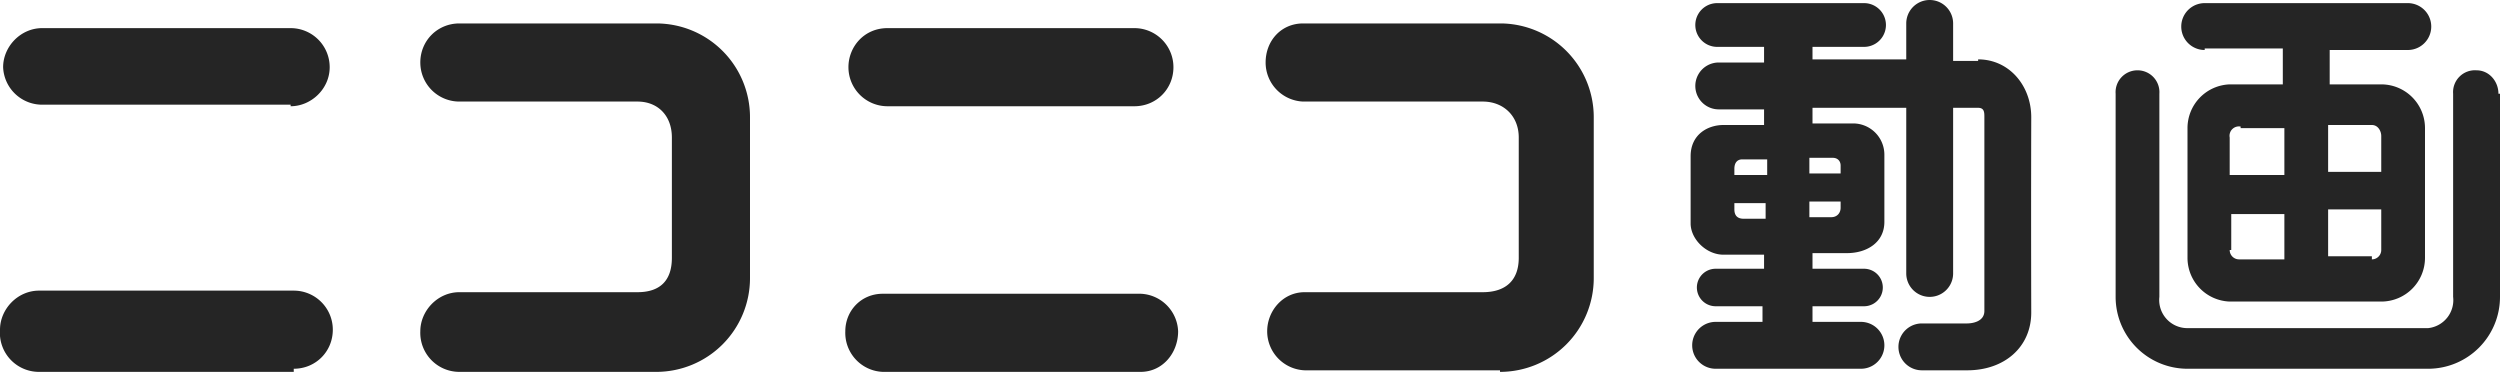 <svg viewBox="0 0 160 24" xmlns="http://www.w3.org/2000/svg"><path d="M96 23.7H83.5a2.5 2.5 0 01-2.4-2.5c0-1.3 1-2.5 2.4-2.5h11.4c1.4 0 2.3-.7 2.3-2.2V8.8c0-1.4-1-2.3-2.3-2.3H83.4A2.5 2.5 0 0181 4c0-1.4 1-2.5 2.4-2.5h12.7a6 6 0 015.9 6v10.3a6 6 0 01-6 6m-23.1 0H56.5a2.5 2.5 0 01-2.4-2.6c0-1.3 1-2.4 2.4-2.4H73a2.5 2.5 0 012.4 2.4c0 1.4-1 2.6-2.4 2.6m-.3-17H56.8a2.5 2.5 0 01-2.5-2.5c0-1.3 1-2.5 2.5-2.5h15.8a2.5 2.5 0 012.5 2.5c0 1.4-1.1 2.5-2.5 2.5M42 23.8H29.4a2.5 2.5 0 01-2.5-2.6c0-1.3 1.1-2.5 2.5-2.5h11.4c1.4 0 2.2-.7 2.2-2.2V8.8c0-1.4-.9-2.3-2.2-2.3H29.4A2.5 2.5 0 0126.9 4c0-1.4 1.1-2.5 2.5-2.5H42a6 6 0 016 6v10.3a6 6 0 01-6 6m-23.2 0H2.5A2.5 2.5 0 010 21.1c0-1.3 1.1-2.5 2.5-2.5h16.3a2.5 2.5 0 012.5 2.5c0 1.4-1.1 2.5-2.5 2.5m-.2-16.9H2.7A2.5 2.5 0 01.2 4.3C.2 3 1.3 1.8 2.7 1.8h15.9a2.5 2.5 0 012.5 2.5c0 1.4-1.2 2.5-2.5 2.5m99.2 3.8v.5h-2v-1h1.5c.3 0 .5.2.5.5m-.6 3.3h-1.4v-1h2v.4c0 .3-.2.6-.6.6m-6.2-.6V13h2v1h-1.4c-.4 0-.6-.2-.6-.6m.5-3.2h1.6v1H111v-.4c0-.4.2-.6.5-.6m15.1-6.3H125V1.5a1.5 1.5 0 10-3 0v2.3h-6V3h3.3a1.4 1.4 0 000-2.8h-9.4a1.4 1.4 0 000 2.8h3v1H110a1.5 1.5 0 100 3h2.9v1h-2.6c-1 0-2.1.6-2.1 2v4.3c0 1 1 2 2.1 2h2.6v.9h-3.1a1.2 1.2 0 000 2.4h3v1h-3a1.5 1.5 0 100 3h9.3a1.5 1.5 0 100-3H116v-1h3.3a1.2 1.2 0 000-2.4H116v-1h2.2c1.3 0 2.4-.7 2.4-2V9.9a2 2 0 00-2-2H116v-1h6v10.6a1.5 1.5 0 003 0V6.9h1.6c.4 0 .4.3.4.6v12.4c0 .7-.8.8-1.1.8H123a1.5 1.5 0 000 3h2.9c2.4 0 4.1-1.5 4.1-3.7a2228.3 2228.3 0 010-12.5c0-2-1.4-3.7-3.4-3.7M160 6V19a4.6 4.6 0 01-4.6 4.6H140a4.6 4.6 0 01-4.6-4.6V6a1.4 1.4 0 011.4-1.5 1.4 1.4 0 011.4 1.5V19A1.8 1.8 0 00140 21h15.4A1.8 1.8 0 00157 19V6a1.4 1.4 0 011.5-1.5c.8 0 1.4.7 1.4 1.5m-7.5 2.8V11h-3.4V8h2.8c.4 0 .6.4.6.7m-.6 7.7H149v-3h3.4V16a.6.6 0 01-.6.6m-9-.6v-2.3h3.4v2.9h-2.9a.6.6 0 01-.6-.6m.7-7.8h2.8v3h-3.5V8.8a.6.6 0 01.7-.7m-2.3-5h5v2.3h-3.4a2.8 2.8 0 00-2.7 2.8v8.3a2.8 2.8 0 002.7 2.8h9.7a2.8 2.8 0 002.8-2.8V8.2a2.8 2.8 0 00-2.8-2.8h-3.3V3.2h5a1.5 1.5 0 100-3h-13a1.5 1.5 0 000 3" fill="#252525" fill-rule="evenodd"/></svg>
